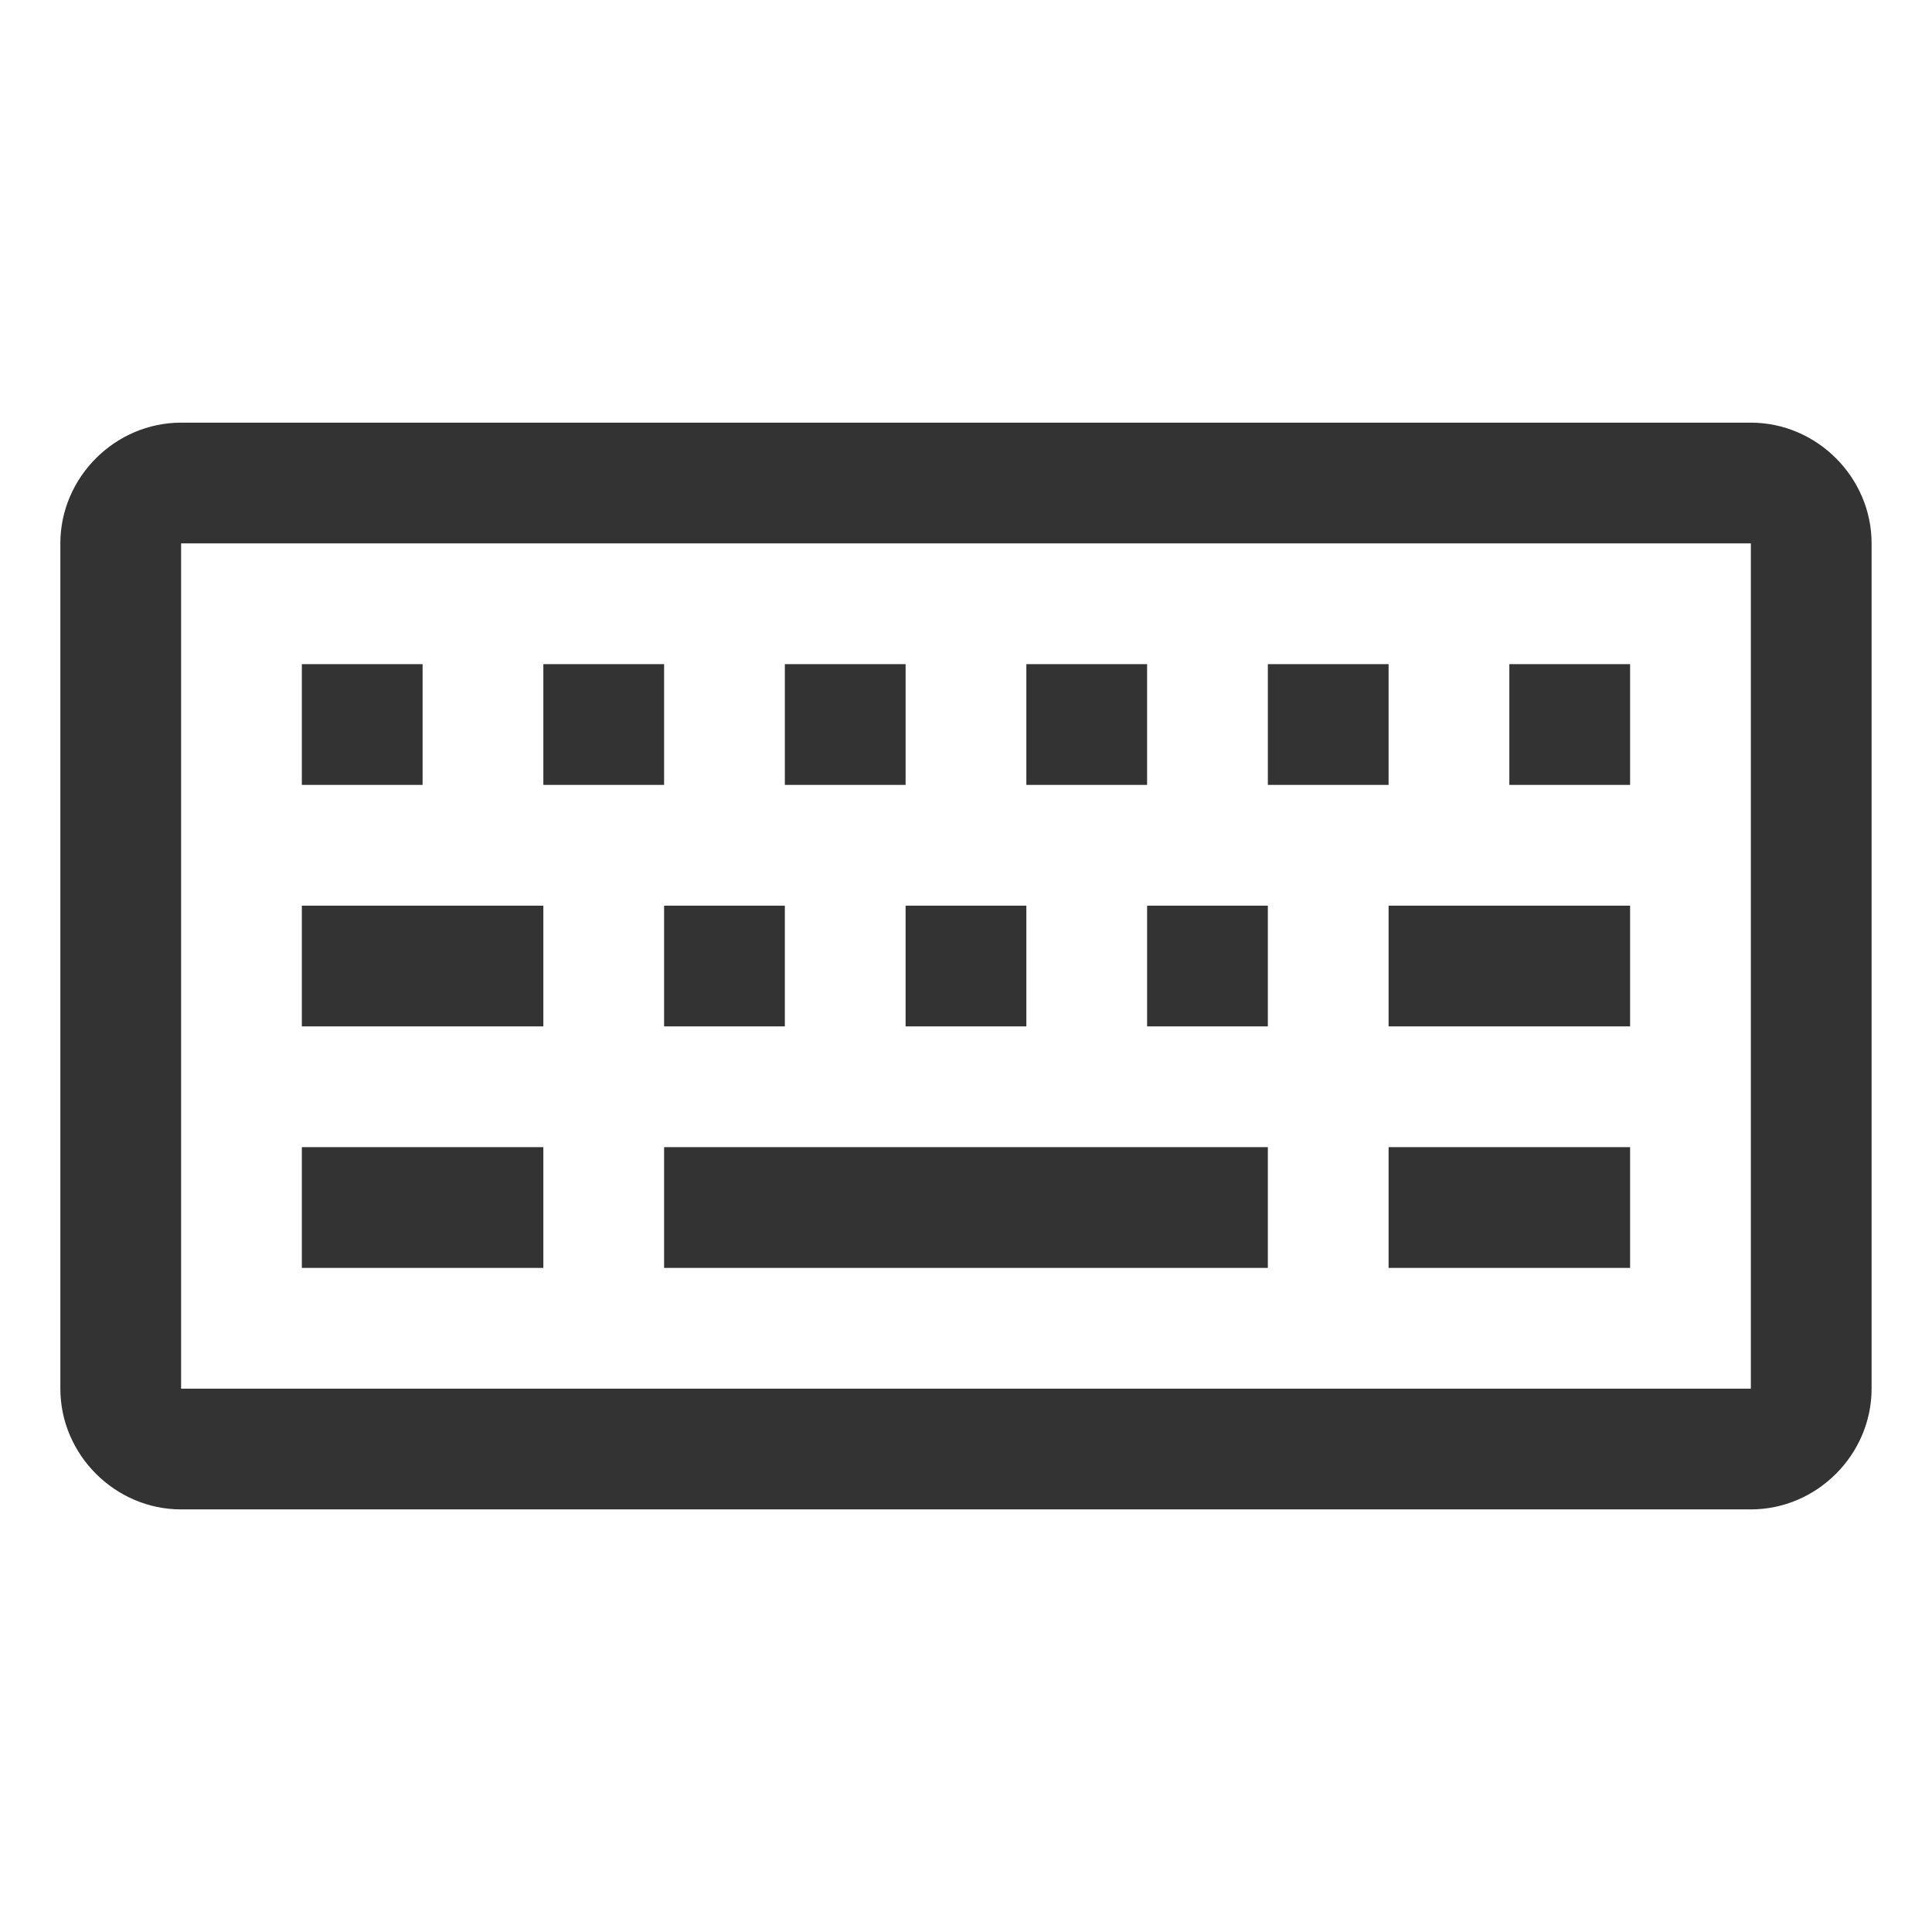 <?xml version="1.0" encoding="utf-8"?>
<svg width="34px" height="34px" viewBox="0 0 34 34" version="1.1" xmlns:xlink="http://www.w3.org/1999/xlink" xmlns="http://www.w3.org/2000/svg">
  <defs>
    <path d="M0 0L34 0L34 34L0 34L0 0Z" id="path_1" />
    <clipPath id="mask_1">
      <use xlink:href="#path_1" />
    </clipPath>
  </defs>
  <g id="Keyboard-icon">
    <path d="M0 0L34 0L34 34L0 34L0 0Z" id="Background" fill="none" fill-rule="evenodd" stroke="none" />
    <g clip-path="url(#mask_1)">
      <path d="M2.125 0C0.963 0 0 0.963 0 2.125L0 17C0 18.162 0.963 19.125 2.125 19.125L29.75 19.125C30.912 19.125 31.875 18.162 31.875 17L31.875 2.125C31.875 0.963 30.912 0 29.75 0L2.125 0ZM2.125 2.125L29.75 2.125L29.75 17L2.125 17L2.125 2.125ZM4.25 4.25L4.25 6.375L6.375 6.375L6.375 4.25L4.25 4.25ZM8.5 4.25L8.5 6.375L10.625 6.375L10.625 4.25L8.5 4.25ZM12.75 4.25L12.75 6.375L14.875 6.375L14.875 4.25L12.75 4.25ZM17 4.25L17 6.375L19.125 6.375L19.125 4.25L17 4.25ZM21.25 4.25L21.25 6.375L23.375 6.375L23.375 4.25L21.25 4.25ZM25.5 4.25L25.5 6.375L27.625 6.375L27.625 4.25L25.5 4.25ZM4.25 8.5L4.25 10.625L8.5 10.625L8.5 8.5L4.25 8.5ZM10.625 8.5L10.625 10.625L12.75 10.625L12.75 8.5L10.625 8.5ZM14.875 8.5L14.875 10.625L17 10.625L17 8.5L14.875 8.5ZM19.125 8.5L19.125 10.625L21.25 10.625L21.25 8.5L19.125 8.5ZM23.375 8.5L23.375 10.625L27.625 10.625L27.625 8.5L23.375 8.5ZM4.25 12.75L4.25 14.875L8.5 14.875L8.5 12.75L4.25 12.75ZM10.625 12.75L10.625 14.875L21.25 14.875L21.25 12.75L10.625 12.75ZM23.375 12.75L23.375 14.875L27.625 14.875L27.625 12.75L23.375 12.75Z" transform="translate(1.062 7.438)" id="Shape" fill="#333333" fill-rule="evenodd" stroke="none" />
    </g>
  </g>
</svg>